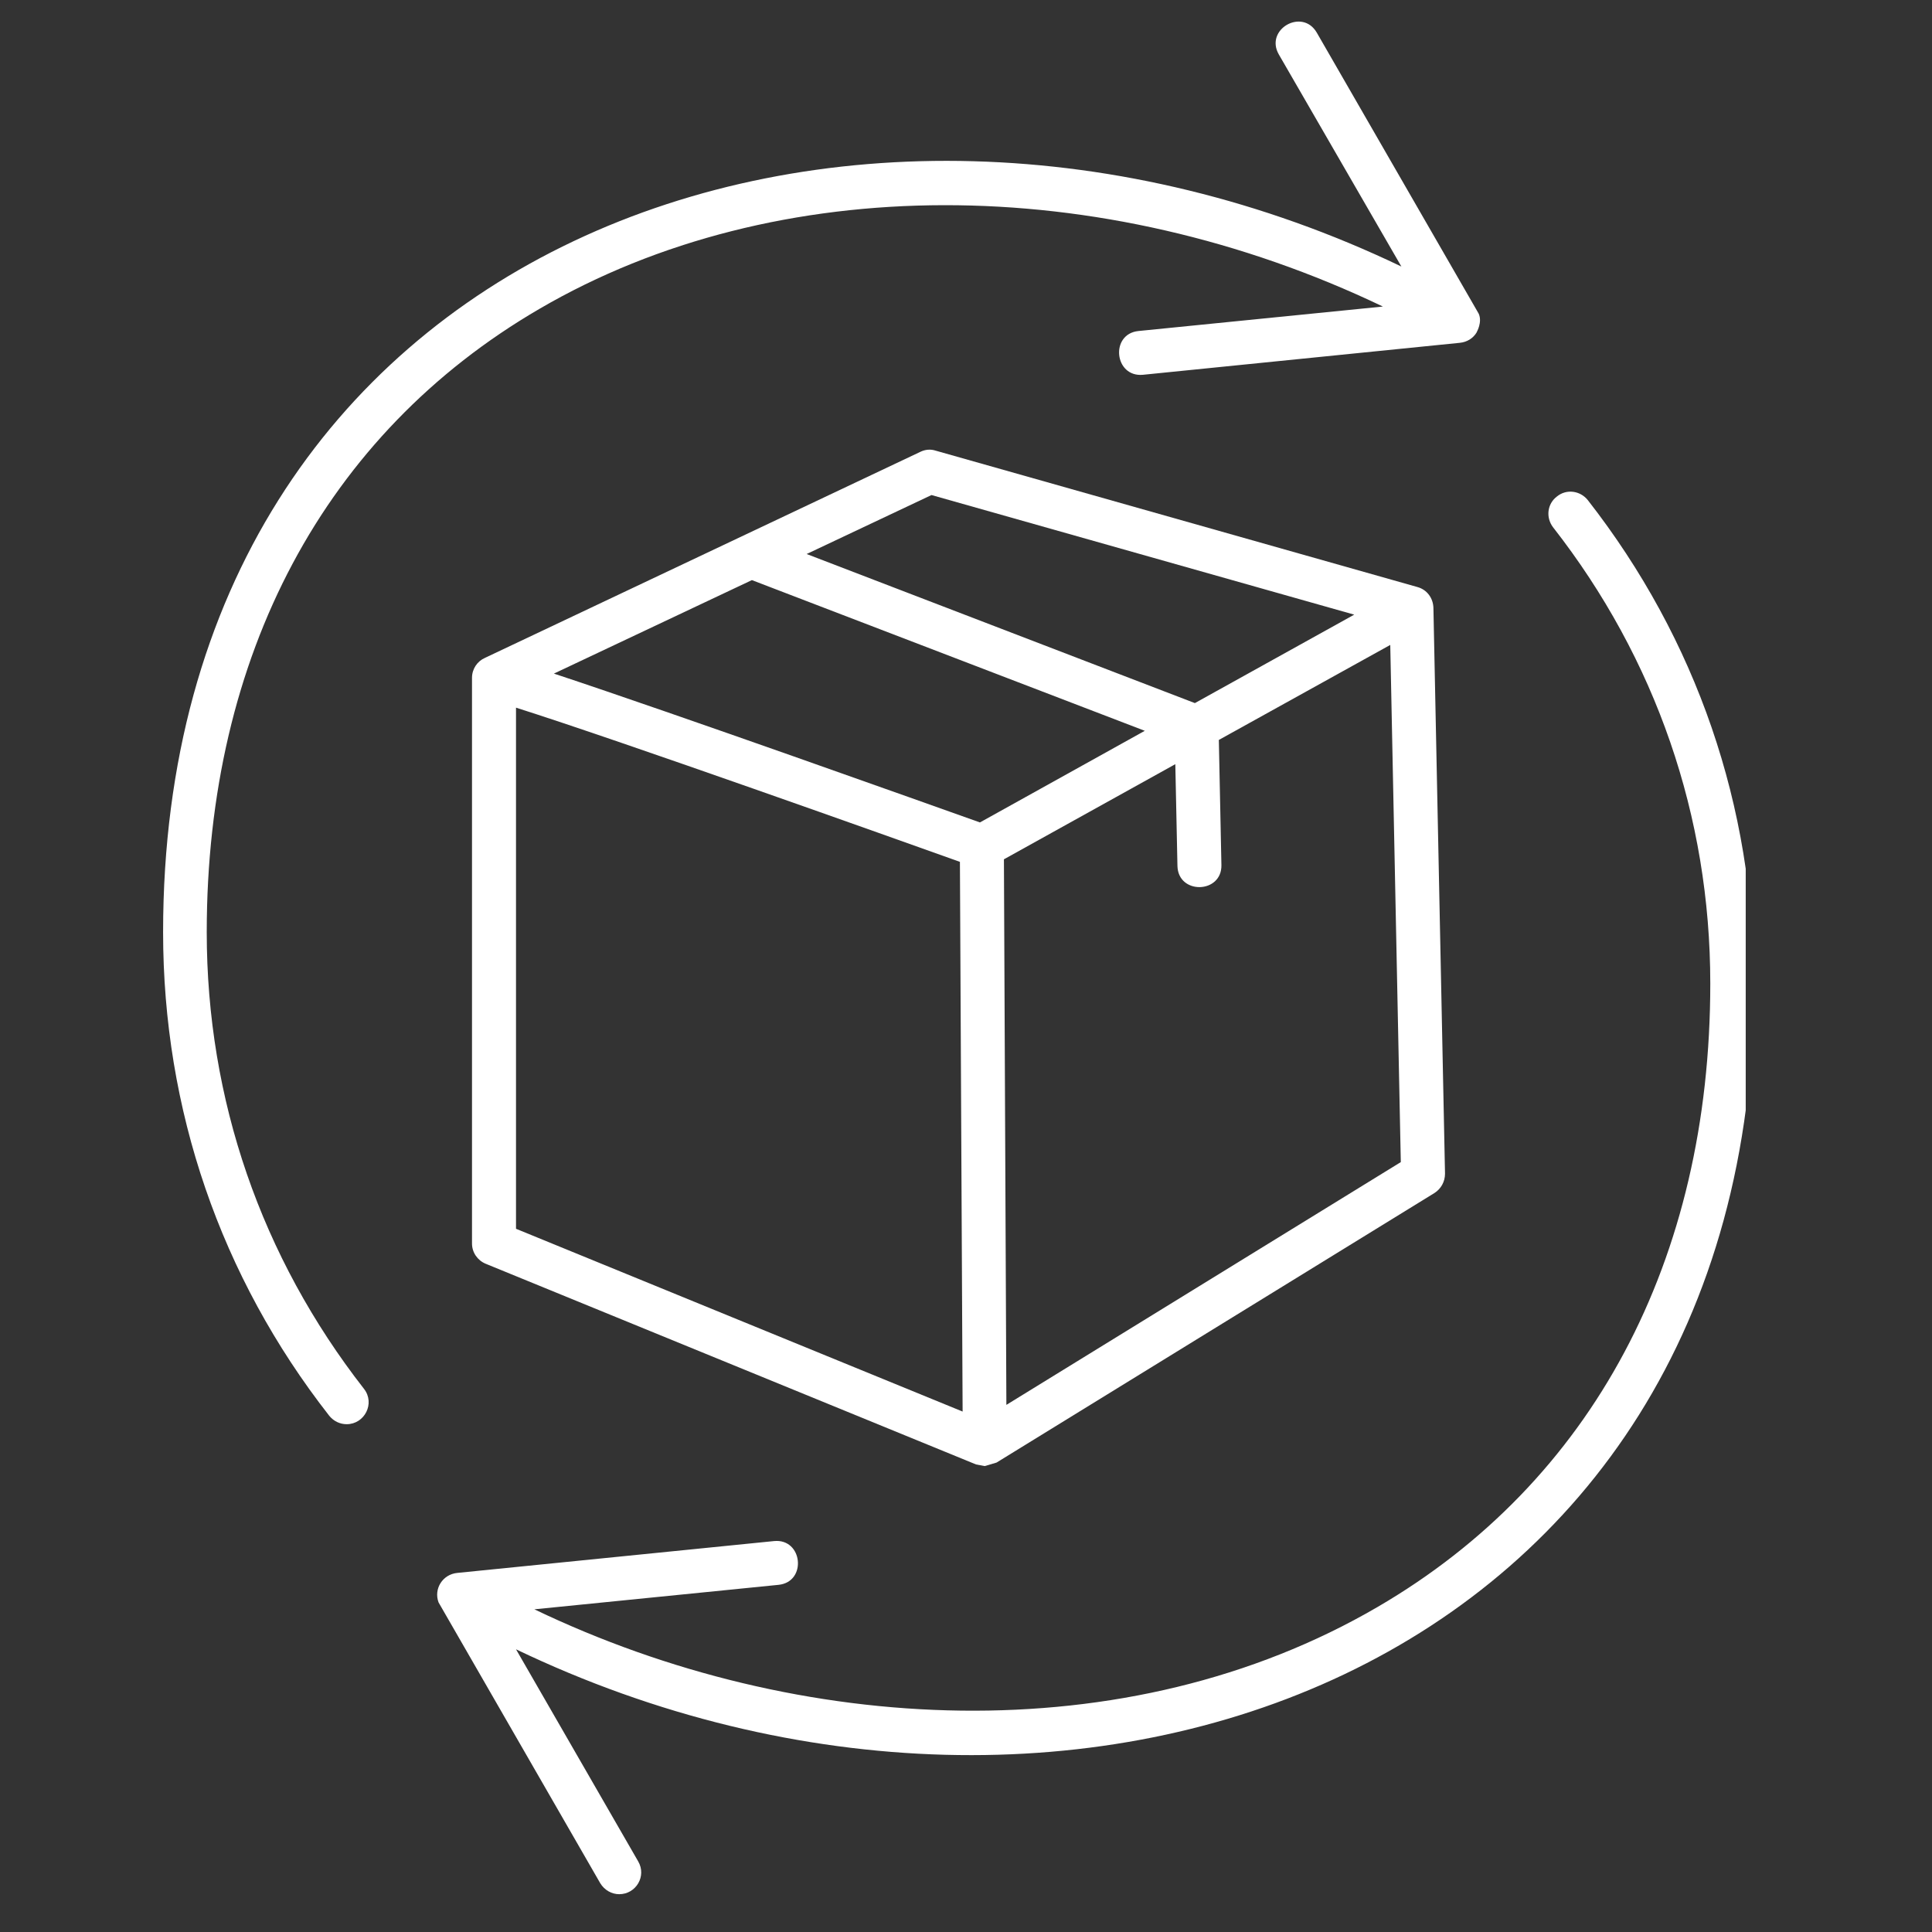 <svg xmlns="http://www.w3.org/2000/svg" xmlns:xlink="http://www.w3.org/1999/xlink" width="86" zoomAndPan="magnify" viewBox="0 0 64.5 64.5" height="86" preserveAspectRatio="xMidYMid meet" version="1.0"><rect x="0" y="0" width="64.5" height="64.5" fill="#333333" stroke="none"/><defs><clipPath id="3e632dbb88"><path d="M 5.441 0 L 50 0 L 50 48 L 5.441 48 Z M 5.441 0 " clip-rule="nonzero"/></clipPath><clipPath id="c0bb736472"><path d="M 14 16 L 58.281 16 L 58.281 64 L 14 64 Z M 14 16 " clip-rule="nonzero"/></clipPath></defs><path fill="#ffffff" d="M 32.875 48.945 L 32.586 48.891 L 16.215 42.191 C 15.941 42.078 15.758 41.812 15.758 41.516 L 15.758 22.629 C 15.758 22.332 15.934 22.074 16.195 21.961 L 30.723 15.086 C 30.879 15.008 31.062 14.988 31.23 15.043 L 47.32 19.598 C 47.637 19.684 47.848 19.965 47.855 20.301 L 48.242 39.184 C 48.242 39.449 48.109 39.688 47.891 39.828 L 33.27 48.828 Z M 17.227 41.023 L 32.137 47.125 L 32.047 28.773 C 29.859 27.992 20.84 24.773 17.227 23.625 Z M 33.516 28.688 L 33.598 46.902 L 46.766 38.797 L 46.414 21.531 L 40.691 24.703 L 40.777 28.879 C 40.797 29.84 39.328 29.875 39.309 28.906 L 39.238 25.512 Z M 18.492 22.488 C 22.668 23.871 30.957 26.832 32.715 27.457 L 38.219 24.398 L 25.102 19.367 Z M 26.93 18.496 L 39.891 23.473 L 45.211 20.52 L 31.098 16.527 Z M 26.93 18.496 " fill-opacity="1" fill-rule="evenodd"/><g clip-path="url(#3e632dbb88)"><path fill="#ffffff" d="M 11.574 47.547 C 11.352 47.547 11.141 47.449 10.992 47.266 C 7.359 42.621 5.445 37.039 5.445 31.121 C 5.445 8.125 28.223 0 46.785 8.898 L 42.695 1.82 C 42.211 0.984 43.477 0.254 43.961 1.09 L 49.367 10.473 C 49.492 10.754 49.305 11.078 49.305 11.078 L 49.305 11.086 C 49.184 11.297 48.973 11.422 48.734 11.445 L 38.16 12.512 C 37.199 12.605 37.051 11.148 38.008 11.051 L 46.168 10.234 C 36.742 5.723 25.922 5.695 18.008 10.312 C 10.852 14.48 6.902 21.875 6.902 31.121 C 6.902 36.707 8.723 41.973 12.152 46.367 C 12.531 46.852 12.172 47.547 11.574 47.547 Z M 11.574 47.547 " fill-opacity="1" fill-rule="evenodd"/></g><g clip-path="url(#c0bb736472)"><path fill="#ffffff" d="M 20.672 63.238 C 20.426 63.238 20.18 63.105 20.039 62.871 L 14.641 53.496 C 14.473 53.039 14.781 52.559 15.266 52.512 L 25.84 51.449 C 26.801 51.352 26.949 52.812 25.992 52.91 L 17.84 53.727 C 26.676 57.965 37.613 58.535 45.992 53.648 C 53.148 49.48 57.098 42.086 57.098 32.836 C 57.098 27.254 55.277 21.988 51.848 17.602 C 51.602 17.277 51.652 16.82 51.98 16.574 C 52.297 16.316 52.754 16.379 53.008 16.695 C 56.641 21.348 58.555 26.922 58.555 32.836 C 58.555 55.75 35.871 64.004 17.227 55.062 L 21.305 62.141 C 21.594 62.633 21.234 63.238 20.672 63.238 Z M 20.672 63.238 " fill-opacity="1" fill-rule="evenodd"/></g></svg>